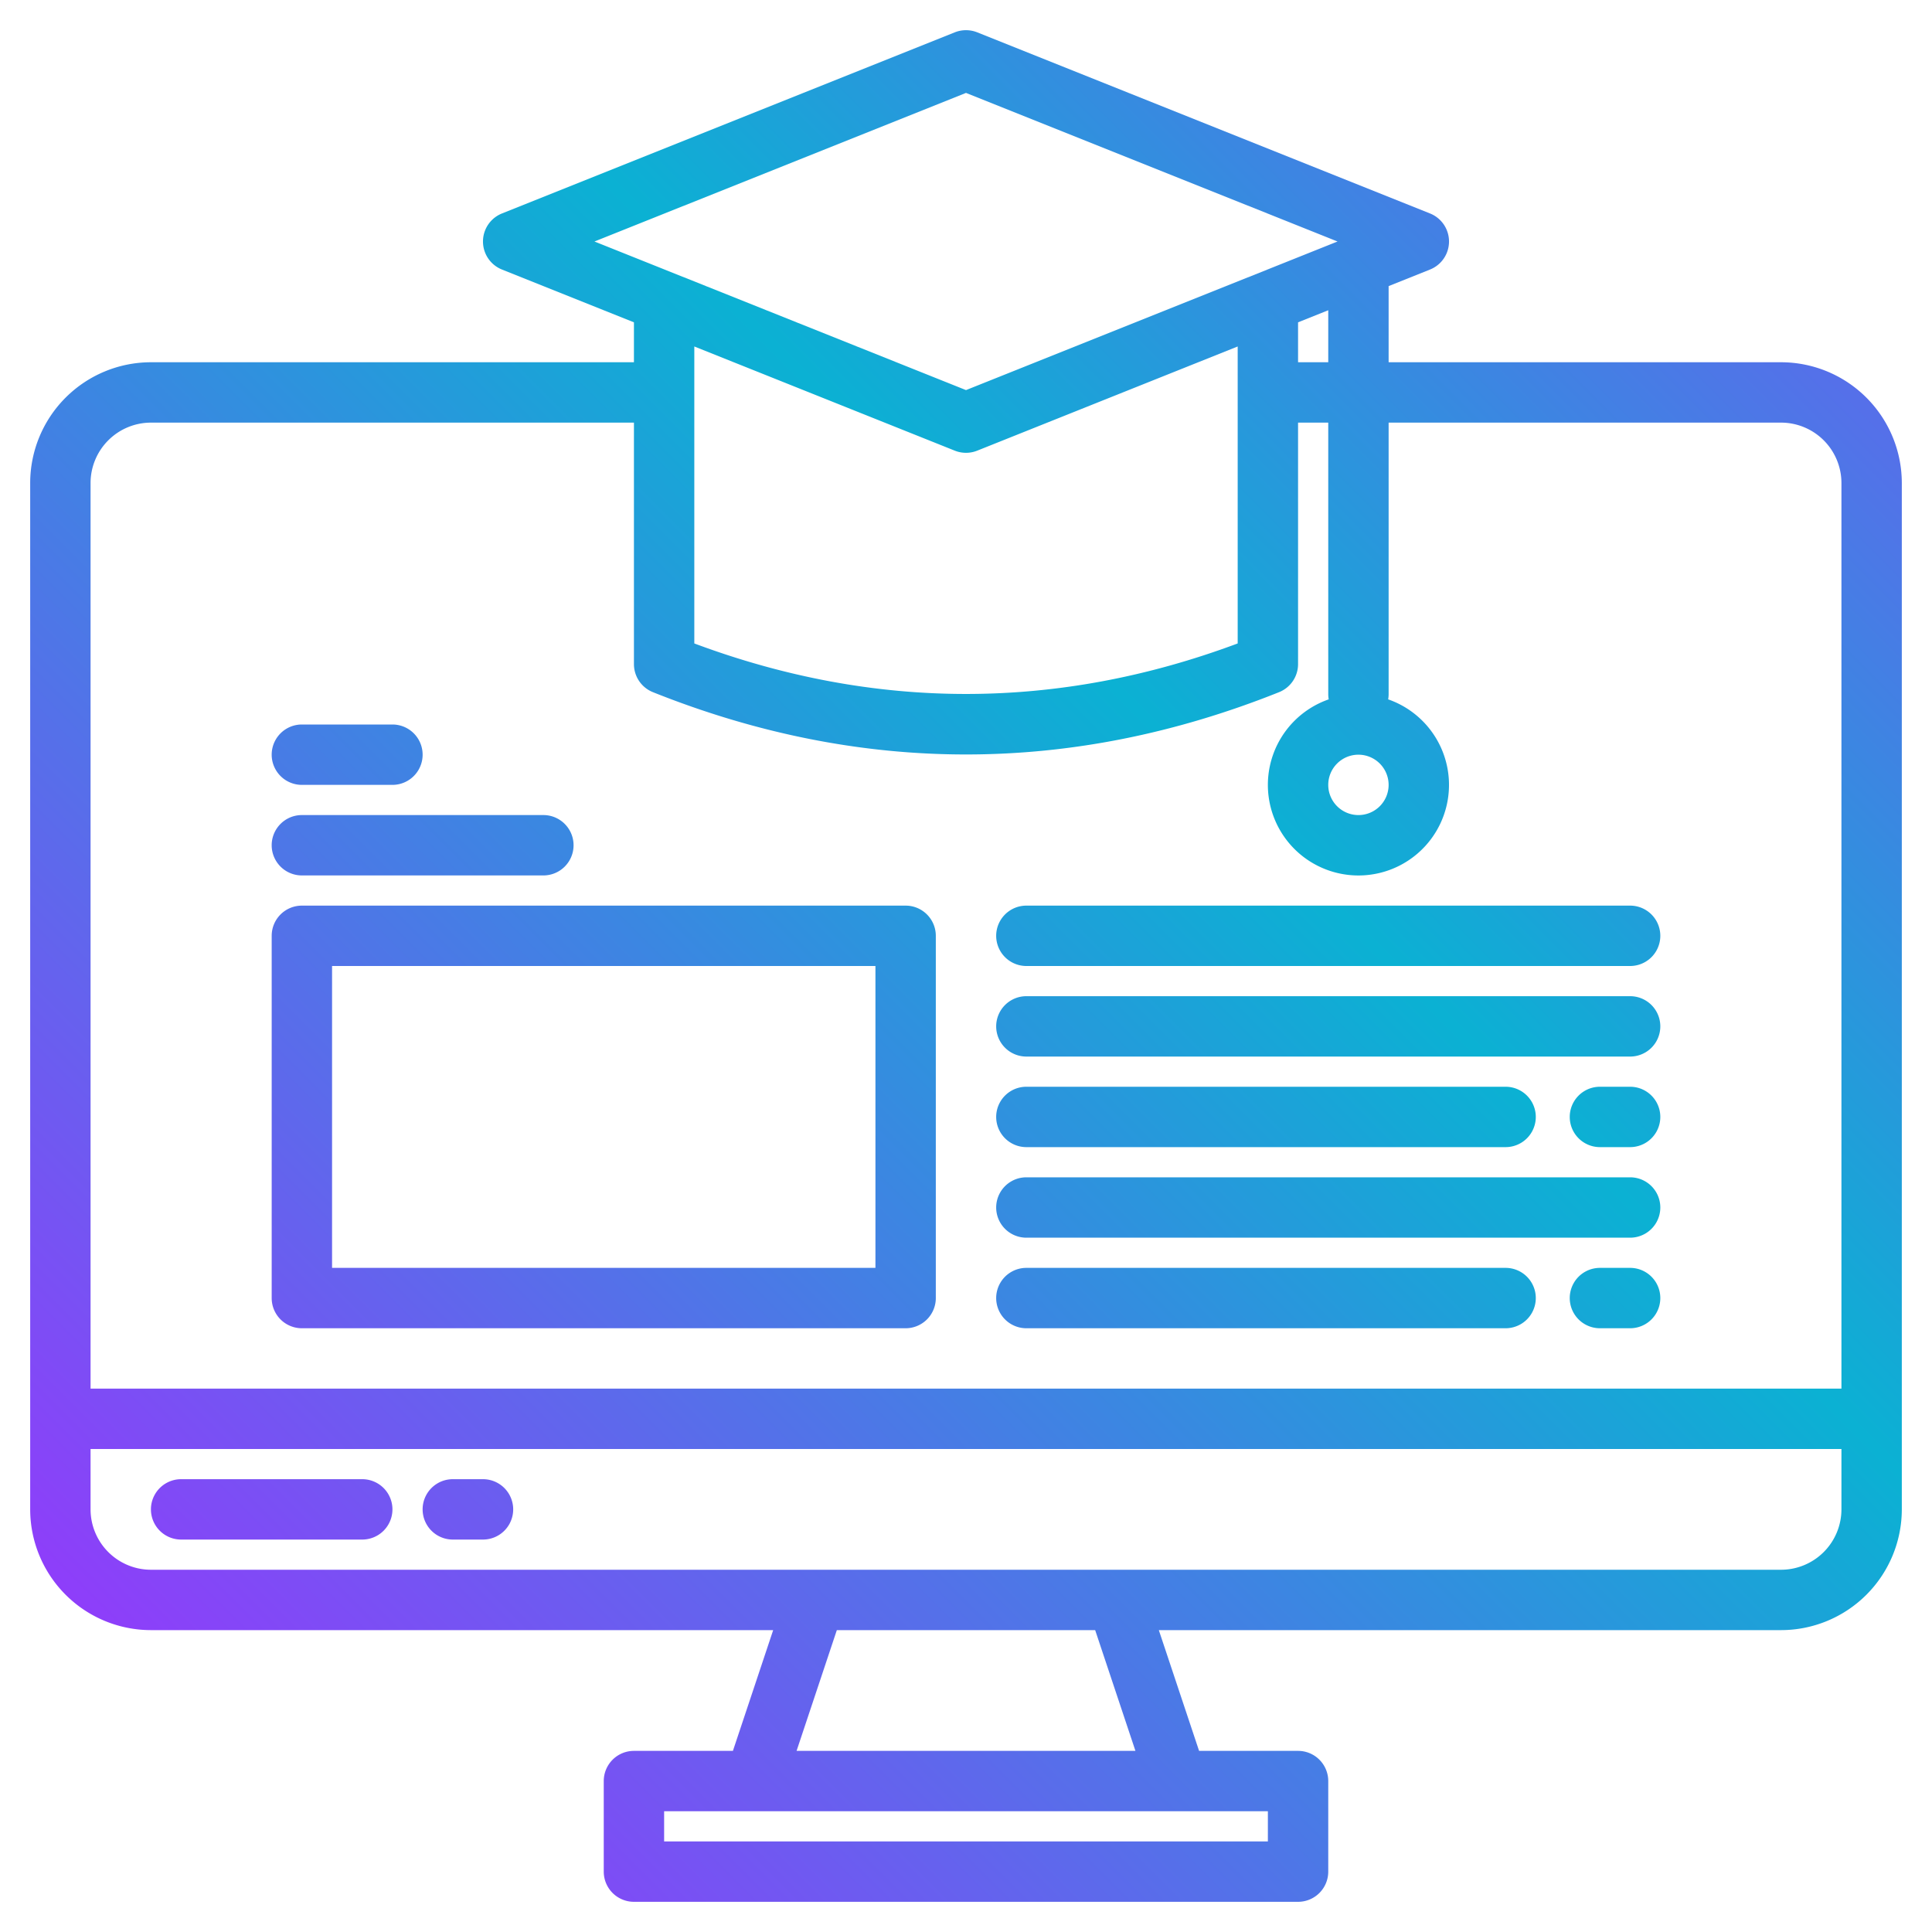<?xml version="1.0"?>
<svg xmlns="http://www.w3.org/2000/svg" xmlns:xlink="http://www.w3.org/1999/xlink" width="512" height="512" viewBox="0 0 512 512">
  <defs>
    <linearGradient id="a" data-name="New Gradient Swatch 1" x1="23.977" y1="496.023" x2="589.011" y2="-69.011" gradientUnits="userSpaceOnUse">
      <stop offset="0" stop-color="#9f2fff" />
      <stop offset="0.518" stop-color="#0bb1d3" />
      <stop offset="1" stop-color="#9f2fff" />
    </linearGradient>
    <linearGradient id="b" x1="-0.023" y1="472.023" x2="564.998" y2="-92.998" xlink:href="#a" />
    <linearGradient id="c" x1="25.977" y1="498.023" x2="591.011" y2="-67.011" xlink:href="#a" />
    <linearGradient id="d" x1="-8.023" y1="464.023" x2="557.011" y2="-101.011" xlink:href="#a" />
    <linearGradient id="e" x1="-68.023" y1="404.023" x2="497.011" y2="-161.011" xlink:href="#a" />
    <linearGradient id="f" x1="-90.023" y1="382.023" x2="475.011" y2="-183.011" xlink:href="#a" />
    <linearGradient id="g" x1="63.977" y1="536.023" x2="629.011" y2="-29.011" xlink:href="#a" />
    <linearGradient id="h" x1="75.977" y1="548.023" x2="641.011" y2="-17.011" xlink:href="#a" />
    <linearGradient id="i" x1="79.727" y1="551.773" x2="644.761" y2="-13.261" xlink:href="#a" />
    <linearGradient id="j" x1="125.977" y1="598.023" x2="691.011" y2="32.989" xlink:href="#a" />
    <linearGradient id="k" x1="99.977" y1="572.023" x2="665.011" y2="6.989" xlink:href="#a" />
    <linearGradient id="l" x1="103.727" y1="575.773" x2="668.761" y2="10.739" xlink:href="#a" />
    <linearGradient id="m" x1="149.977" y1="622.023" x2="715.011" y2="56.989" xlink:href="#a" />
  </defs>
  <g>
    <path
        d="M472,96H368V75.82l10.97-4.39a8,8,0,0,0,0-14.86l-120-48a8.023,8.023,0,0,0-5.94,0l-120,48a8,8,0,0,0,0,14.86L168,85.42V96H40A32.03,32.03,0,0,0,8,128V400a32.03,32.03,0,0,0,32,32H204.9l-10.67,32H168a8,8,0,0,0-8,8v24a8,8,0,0,0,8,8H344a8,8,0,0,0,8-8V472a8,8,0,0,0-8-8H317.77L307.1,432H472a32.03,32.03,0,0,0,32-32V128A32.03,32.03,0,0,0,472,96ZM368,208a8,8,0,1,1-8-8A8.011,8.011,0,0,1,368,208ZM157.54,64,256,24.62,354.46,64,256,103.38ZM352,82.22V96h-8V85.42Zm-24,9.6v78.7c-47.8,17.85-96.2,17.85-144,0V91.82l69.03,27.61a8.023,8.023,0,0,0,5.94,0ZM336,480v8H176v-8ZM211.1,464l10.67-32h68.46l10.67,32ZM488,400a16.021,16.021,0,0,1-16,16H40a16.021,16.021,0,0,1-16-16V384H488Zm0-32H24V128a16.021,16.021,0,0,1,16-16H168v64a8.006,8.006,0,0,0,5.03,7.43c27.53,11.01,55.25,16.51,82.97,16.51s55.44-5.5,82.97-16.51A8.006,8.006,0,0,0,344,176V112h8v72a8.451,8.451,0,0,0,.12,1.34,24,24,0,1,0,15.76,0A8.451,8.451,0,0,0,368,184V112H472a16.021,16.021,0,0,1,16,16Z"
        fill="url(#a)"
        />
    <path d="M96,392H48a8,8,0,0,0,0,16H96a8,8,0,0,0,0-16Z" fill="url(#b)" />
    <path d="M128,392h-8a8,8,0,0,0,0,16h8a8,8,0,0,0,0-16Z" fill="url(#c)" />
    <path d="M80,352H240a8,8,0,0,0,8-8V248a8,8,0,0,0-8-8H80a8,8,0,0,0-8,8v96A8,8,0,0,0,80,352Zm8-96H232v80H88Z" fill="url(#d)" />
    <path d="M80,232h64a8,8,0,0,0,0-16H80a8,8,0,0,0,0,16Z" fill="url(#e)" />
    <path d="M80,208h24a8,8,0,0,0,0-16H80a8,8,0,0,0,0,16Z" fill="url(#f)" />
    <path d="M272,256H432a8,8,0,0,0,0-16H272a8,8,0,0,0,0,16Z" fill="url(#g)" />
    <path d="M272,280H432a8,8,0,0,0,0-16H272a8,8,0,0,0,0,16Z" fill="url(#h)" />
    <path d="M272,304H399a8,8,0,0,0,0-16H272a8,8,0,0,0,0,16Z" fill="url(#i)" />
    <path d="M432,288h-8a8,8,0,0,0,0,16h8a8,8,0,0,0,0-16Z" fill="url(#j)" />
    <path d="M272,328H432a8,8,0,0,0,0-16H272a8,8,0,0,0,0,16Z" fill="url(#k)" />
    <path d="M272,352H399a8,8,0,0,0,0-16H272a8,8,0,0,0,0,16Z" fill="url(#l)" />
    <path d="M432,336h-8a8,8,0,0,0,0,16h8a8,8,0,0,0,0-16Z" fill="url(#m)" />
  </g>
</svg>
